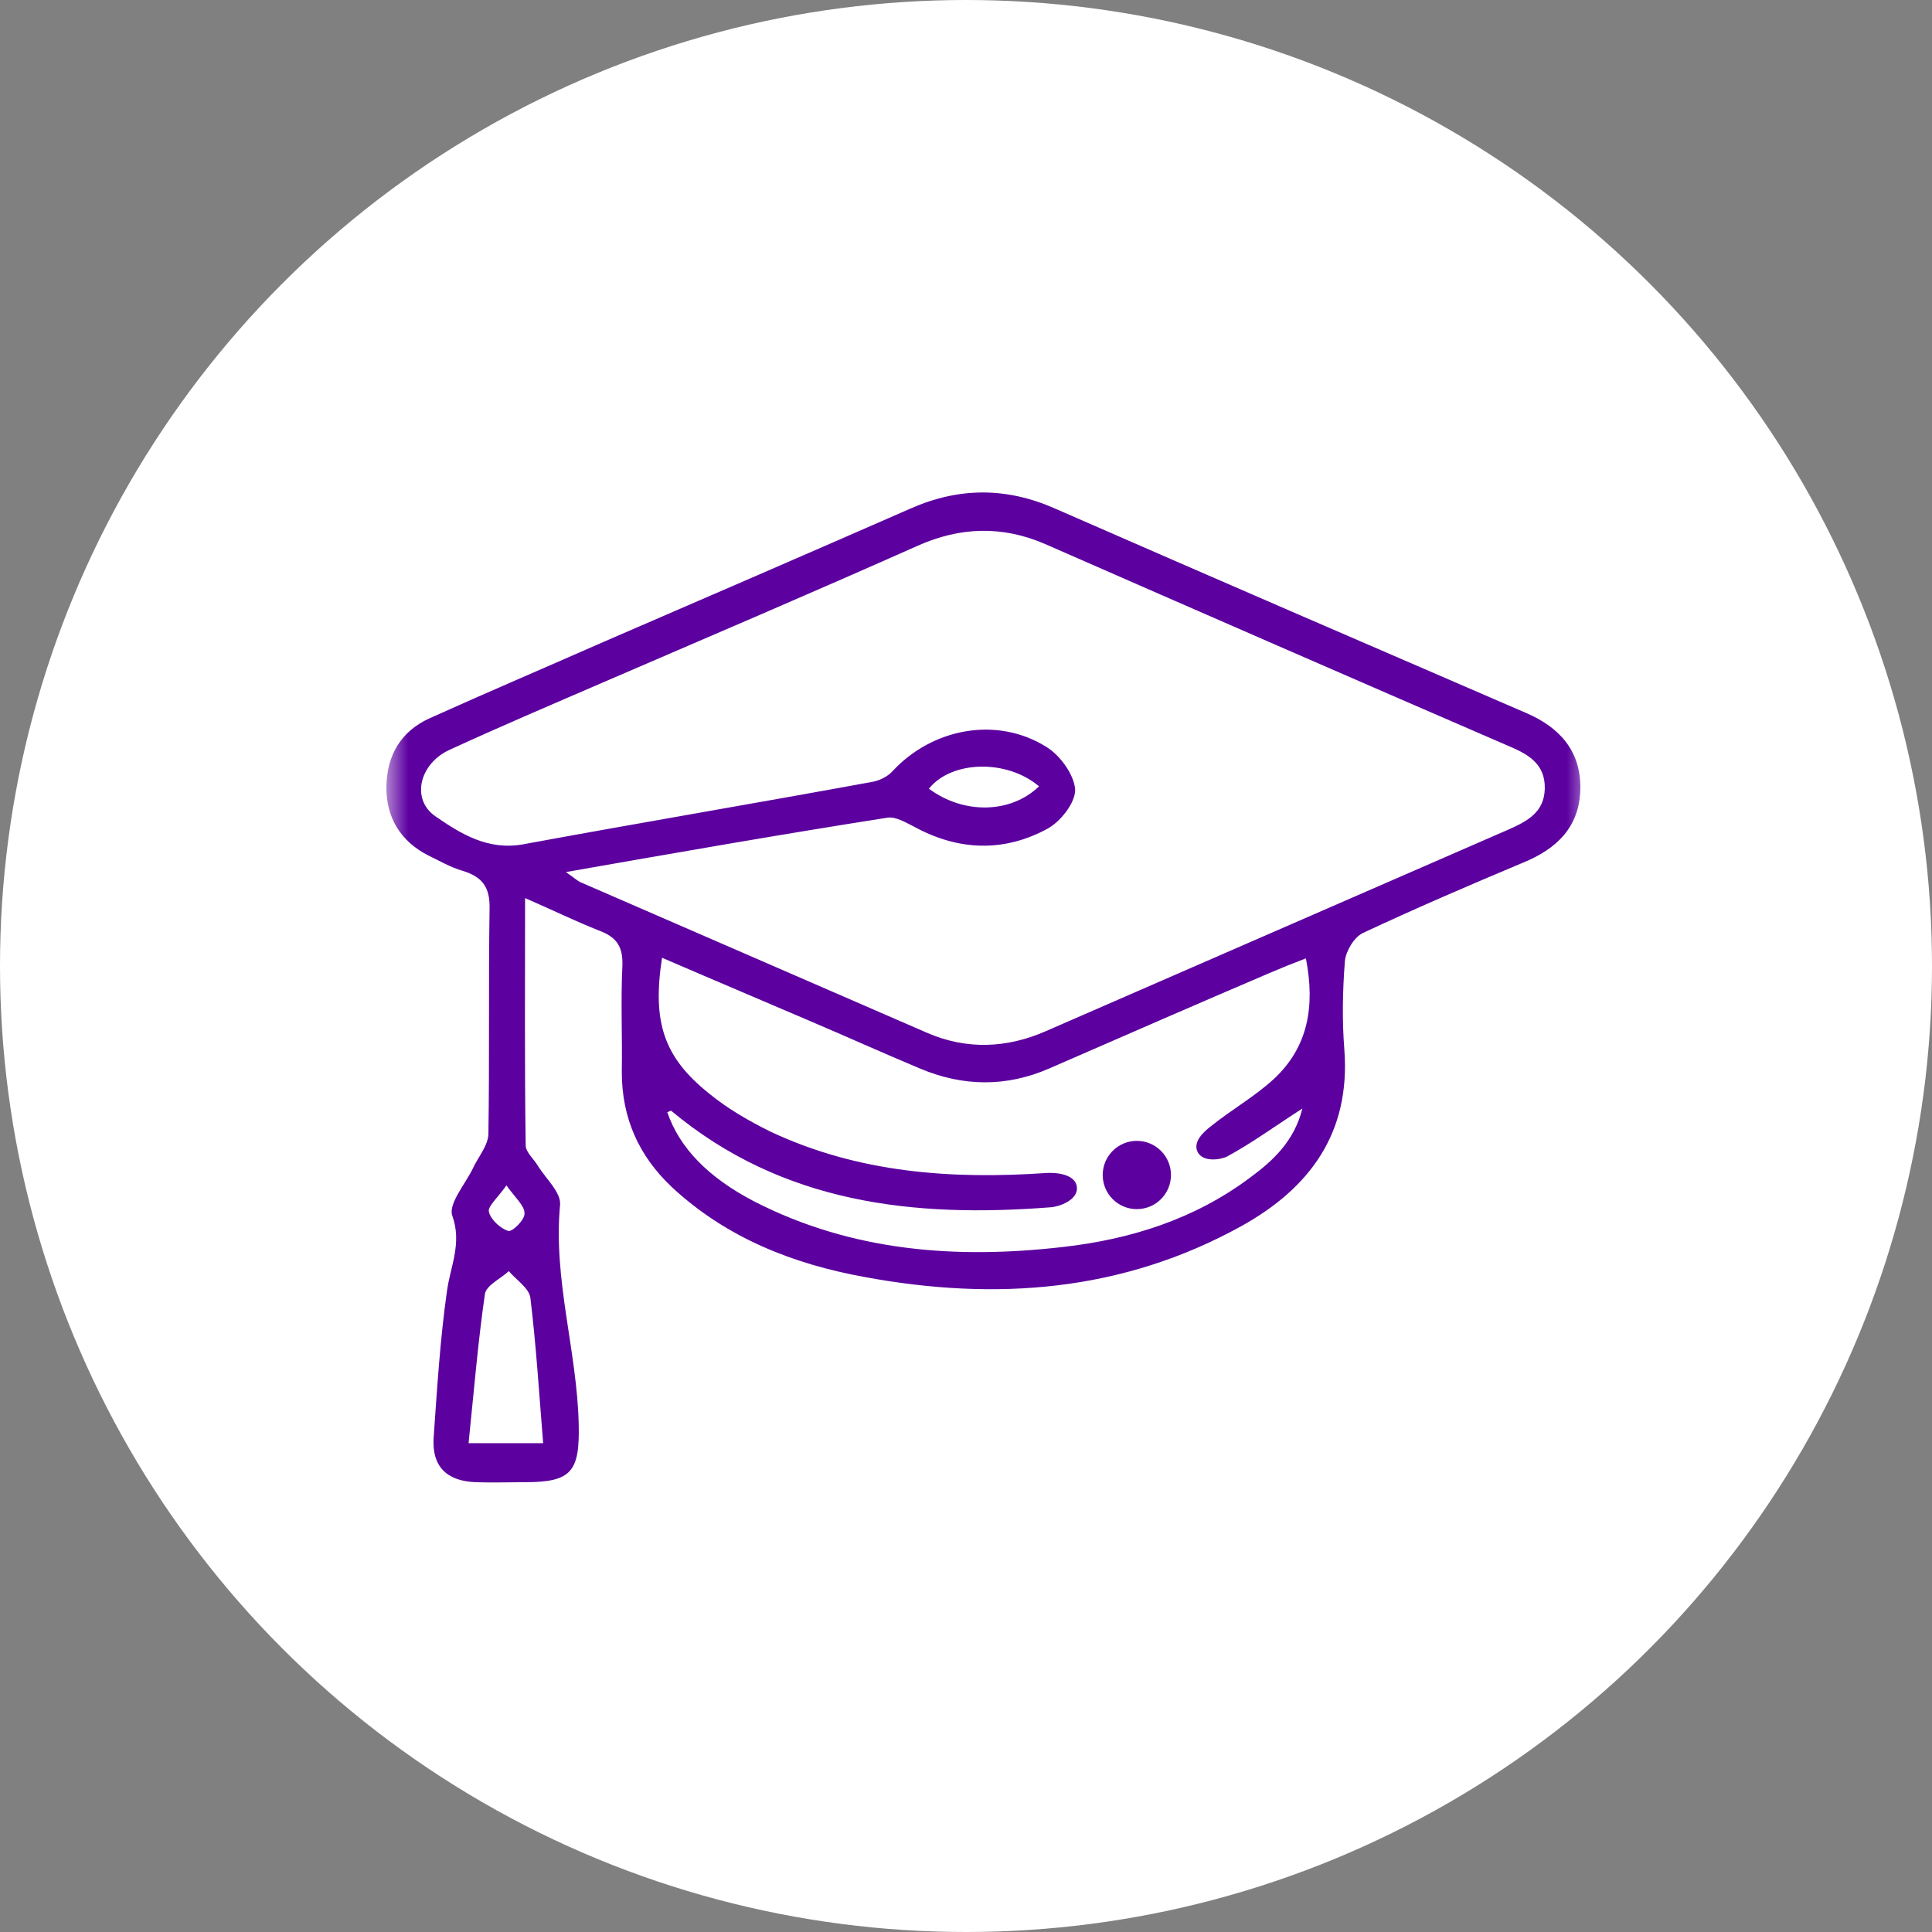 <svg width="45" height="45" viewBox="0 0 45 45" fill="none" xmlns="http://www.w3.org/2000/svg">
<rect x="0" y="0" width="45" height="45" fill="#808080" stroke="none"/>
<circle cx="22.5" cy="22.5" r="22.5" fill="white"/>
<mask id="mask0_7036_5539" style="mask-type:alpha" maskUnits="userSpaceOnUse" x="9" y="9" width="28" height="28">
<rect x="9" y="9" width="28" height="28" fill="#5C009F"/>
</mask>
<g mask="url(#mask0_7036_5539)">
<path d="M12.23 20.918C12.23 22.914 12.217 24.801 12.244 26.674C12.244 26.839 12.434 26.991 12.529 27.156C12.719 27.459 13.072 27.776 13.045 28.065C12.882 29.8 13.438 31.453 13.479 33.16C13.506 34.276 13.316 34.523 12.23 34.523C11.851 34.523 11.457 34.537 11.077 34.523C10.398 34.496 10.059 34.152 10.1 33.491C10.181 32.348 10.249 31.205 10.412 30.062C10.493 29.483 10.765 28.96 10.534 28.313C10.439 28.037 10.846 27.569 11.023 27.197C11.145 26.936 11.376 26.674 11.376 26.398C11.403 24.65 11.376 22.914 11.403 21.166C11.416 20.656 11.226 20.422 10.778 20.284C10.493 20.201 10.235 20.05 9.978 19.926C9.326 19.596 8.987 19.031 9 18.315C9.014 17.585 9.34 17.034 10.005 16.731C11.348 16.125 12.706 15.547 14.049 14.955C16.438 13.922 18.826 12.889 21.215 11.842C22.341 11.347 23.441 11.347 24.567 11.842C28.218 13.44 31.883 15.024 35.547 16.607C36.321 16.938 36.823 17.489 36.809 18.37C36.795 19.265 36.253 19.775 35.479 20.091C34.23 20.615 32.982 21.152 31.747 21.73C31.543 21.826 31.353 22.143 31.326 22.377C31.272 23.066 31.258 23.755 31.312 24.443C31.462 26.398 30.498 27.679 28.91 28.561C26.142 30.089 23.197 30.309 20.143 29.745C18.474 29.442 16.926 28.836 15.651 27.652C14.877 26.922 14.483 26.041 14.483 24.966C14.497 24.14 14.456 23.314 14.497 22.488C14.511 22.047 14.361 21.826 13.954 21.675C13.425 21.468 12.896 21.207 12.23 20.918ZM13.181 20.312C13.398 20.463 13.466 20.532 13.547 20.56C16.234 21.73 18.908 22.887 21.595 24.057C22.518 24.457 23.454 24.416 24.364 24.016C27.96 22.446 31.543 20.89 35.14 19.32C35.574 19.127 35.968 18.921 35.981 18.37C35.995 17.778 35.574 17.558 35.113 17.365C31.516 15.809 27.919 14.239 24.337 12.669C23.346 12.242 22.369 12.269 21.378 12.71C18.935 13.798 16.479 14.845 14.022 15.905C12.841 16.415 11.647 16.924 10.48 17.461C9.774 17.778 9.57 18.604 10.127 19.003C10.724 19.417 11.362 19.816 12.19 19.665C14.877 19.169 17.578 18.714 20.279 18.218C20.469 18.191 20.672 18.095 20.794 17.957C21.717 16.965 23.21 16.676 24.364 17.392C24.689 17.585 25.015 18.04 25.042 18.384C25.056 18.687 24.703 19.141 24.391 19.306C23.373 19.857 22.314 19.816 21.283 19.251C21.093 19.155 20.862 19.017 20.672 19.045C18.216 19.43 15.773 19.857 13.181 20.312ZM15.42 22.308C15.189 23.809 15.461 24.622 16.506 25.462C16.94 25.82 17.442 26.109 17.944 26.357C19.994 27.321 22.165 27.473 24.377 27.321C24.608 27.307 25.053 27.349 25.083 27.652C25.112 27.951 24.676 28.106 24.472 28.12C21.283 28.368 18.229 28.037 15.637 25.875C15.623 25.861 15.569 25.903 15.542 25.903C15.827 26.743 16.506 27.431 17.564 27.982C19.844 29.153 22.287 29.332 24.771 29.043C26.345 28.863 27.825 28.395 29.114 27.431C29.657 27.032 30.145 26.578 30.335 25.82C29.711 26.22 29.168 26.619 28.584 26.936C28.422 27.018 28.007 27.074 27.892 26.825C27.783 26.588 28.042 26.357 28.204 26.233C28.68 25.848 29.222 25.545 29.67 25.132C30.471 24.388 30.634 23.438 30.417 22.322C30.091 22.446 29.82 22.556 29.562 22.667C27.852 23.396 26.155 24.14 24.445 24.884C23.441 25.324 22.423 25.311 21.419 24.884C20.564 24.526 19.709 24.14 18.867 23.782C17.713 23.286 16.601 22.818 15.42 22.308ZM10.914 33.614C11.538 33.614 12.068 33.614 12.651 33.614C12.556 32.444 12.488 31.328 12.353 30.227C12.325 30.006 12.027 29.814 11.851 29.607C11.661 29.786 11.321 29.938 11.294 30.144C11.131 31.273 11.036 32.43 10.914 33.614ZM24.201 18.315C23.454 17.681 22.165 17.709 21.636 18.37C22.45 18.976 23.549 18.948 24.201 18.315ZM11.796 27.61C11.593 27.899 11.348 28.106 11.389 28.23C11.43 28.409 11.661 28.616 11.837 28.671C11.932 28.698 12.23 28.409 12.217 28.258C12.217 28.079 12 27.899 11.796 27.61Z" fill="#5C009F"/>
<circle cx="26.479" cy="27.368" r="0.795" fill="#5C009F"/>
</g>
</svg>
